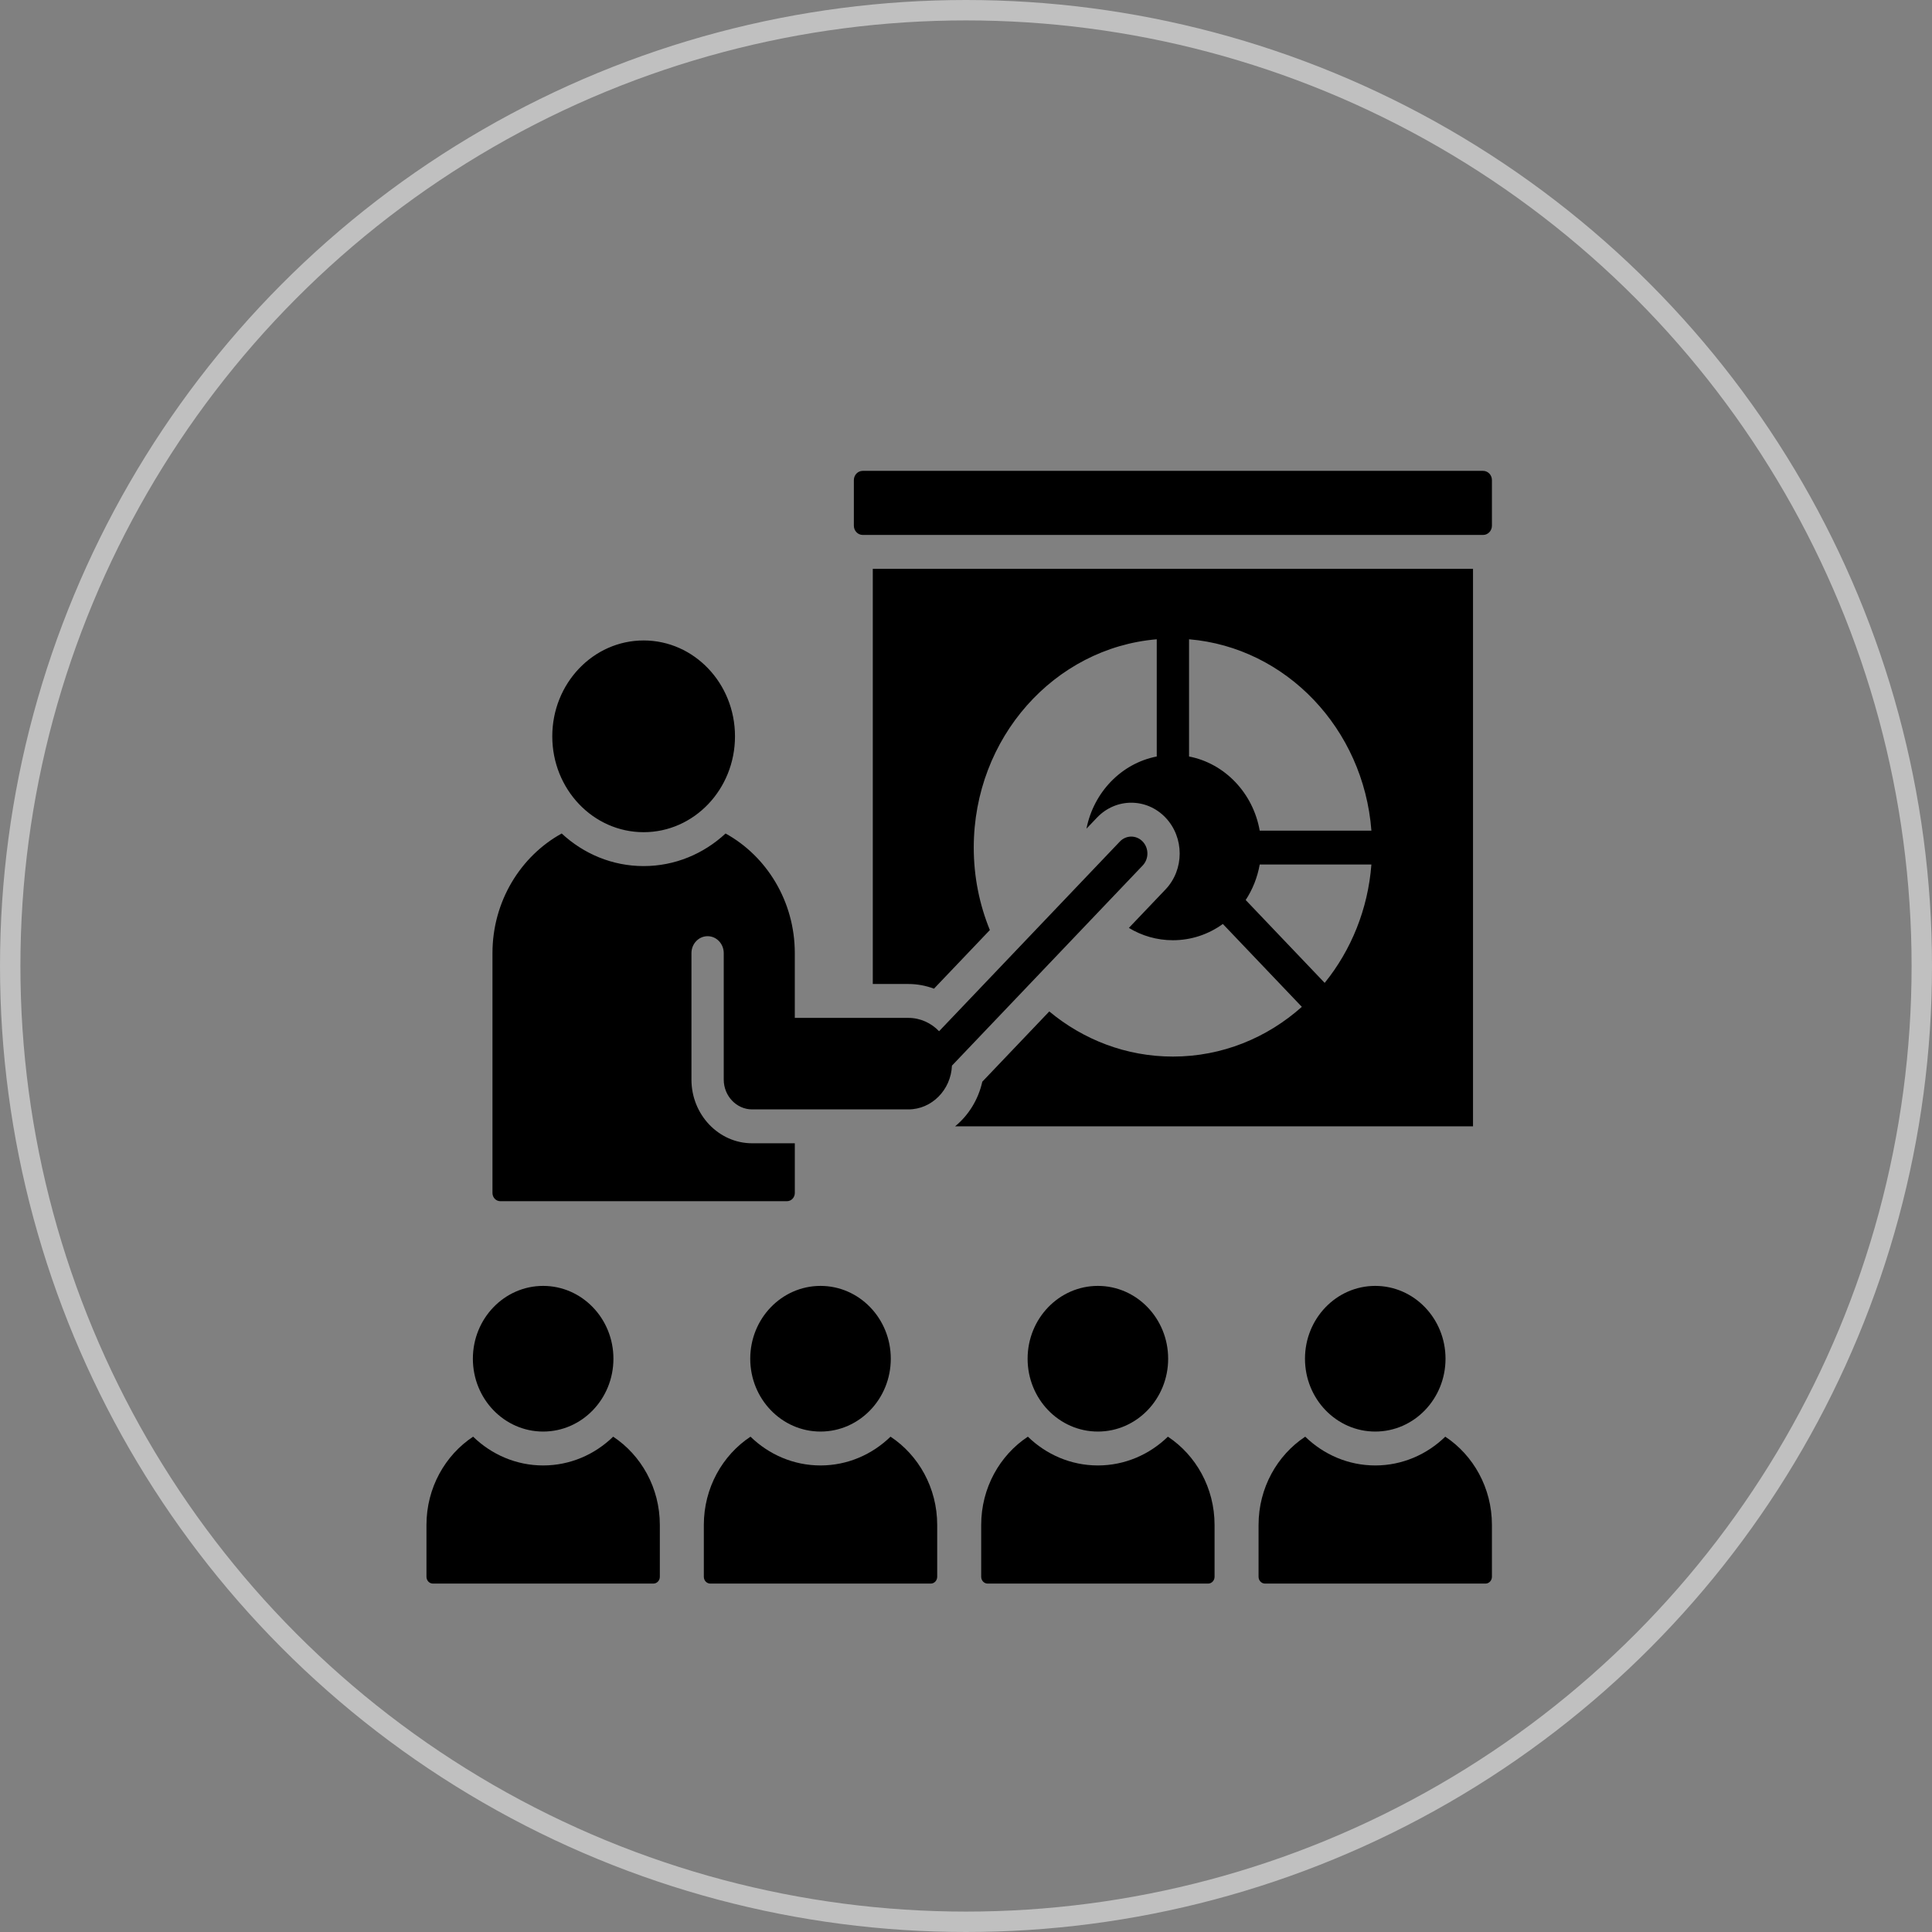 <svg xmlns="http://www.w3.org/2000/svg" width="142" height="142" viewBox="0 0 142 142" fill="none"><rect x="0" y="0" width="142" height="142" fill="#808080" stroke="none"/><path fill-rule="evenodd" clip-rule="evenodd" d="M31.819 116.392H48.022C48.283 116.392 48.497 116.168 48.497 115.894V112.079C48.497 109.355 47.123 106.952 45.067 105.594C43.716 106.908 41.903 107.709 39.921 107.709C37.938 107.709 36.126 106.908 34.774 105.594C32.718 106.953 31.345 109.355 31.345 112.079V115.894C31.345 116.168 31.558 116.392 31.819 116.392ZM108.265 41.808V82.785H70.198C71.183 81.976 71.904 80.827 72.198 79.504L77.121 74.339C79.617 76.416 82.774 77.657 86.207 77.657C89.822 77.657 93.13 76.281 95.684 74.002L89.879 67.911C88.835 68.665 87.57 69.106 86.207 69.106C85.028 69.106 83.923 68.777 82.971 68.2L85.664 65.374C87.053 63.916 87.053 61.55 85.664 60.092C84.274 58.634 82.019 58.634 80.63 60.092L79.853 60.907C80.385 58.214 82.434 56.102 85.02 55.601V46.986C77.491 47.62 71.57 54.232 71.57 62.297C71.57 64.449 71.992 66.498 72.754 68.357L68.646 72.667C68.049 72.442 67.414 72.323 66.766 72.323H64.149V41.808H108.265ZM87.393 55.601C90.026 56.111 92.101 58.289 92.588 61.051H100.797C100.224 53.561 94.531 47.587 87.394 46.986V55.601H87.393ZM92.588 63.542C92.419 64.496 92.062 65.38 91.557 66.15L97.362 72.241C99.293 69.858 100.543 66.847 100.796 63.542H92.588ZM58.418 87.684V84.03H55.28C52.825 84.03 50.821 81.927 50.821 79.352V70.054C50.821 69.366 51.353 68.809 52.008 68.809C52.663 68.809 53.194 69.366 53.194 70.054V79.352C53.194 80.553 54.135 81.54 55.28 81.54H66.766C68.481 81.54 69.893 80.106 69.967 78.324L83.986 63.613C84.449 63.127 84.449 62.339 83.986 61.853C83.522 61.367 82.771 61.367 82.308 61.853L69.022 75.794C68.442 75.189 67.643 74.814 66.766 74.814H58.417V70.054C58.417 66.247 56.346 62.923 53.328 61.261C51.725 62.751 49.616 63.656 47.306 63.656C44.997 63.656 42.888 62.751 41.285 61.261C38.267 62.923 36.196 66.247 36.196 70.054V87.684C36.196 88.015 36.454 88.286 36.769 88.286H57.844C58.16 88.286 58.418 88.015 58.418 87.684ZM47.307 47.073C51.015 47.073 54.021 50.228 54.021 54.119C54.021 58.011 51.015 61.165 47.307 61.165C43.598 61.165 40.592 58.011 40.592 54.119C40.592 50.228 43.598 47.073 47.307 47.073ZM63.405 34.608H109.008C109.364 34.608 109.655 34.914 109.655 35.287V38.639C109.655 39.012 109.364 39.317 109.008 39.317H63.405C63.049 39.317 62.758 39.012 62.758 38.639V35.287C62.758 34.914 63.05 34.608 63.405 34.608ZM39.921 94.512C42.773 94.512 45.086 96.909 45.086 99.865C45.086 102.822 42.773 105.218 39.921 105.218C37.068 105.218 34.756 102.822 34.756 99.865C34.756 96.909 37.068 94.512 39.921 94.512ZM101.079 94.512C98.227 94.512 95.915 96.909 95.915 99.865C95.915 102.822 98.227 105.218 101.079 105.218C103.932 105.218 106.244 102.822 106.244 99.865C106.244 96.909 103.932 94.512 101.079 94.512ZM80.693 94.512C83.545 94.512 85.858 96.909 85.858 99.865C85.858 102.822 83.545 105.218 80.693 105.218C77.841 105.218 75.528 102.822 75.528 99.865C75.528 96.909 77.841 94.512 80.693 94.512ZM60.307 94.512C57.455 94.512 55.142 96.909 55.142 99.865C55.142 102.822 57.455 105.218 60.307 105.218C63.159 105.218 65.472 102.822 65.472 99.865C65.472 96.909 63.159 94.512 60.307 94.512ZM109.181 116.392H92.978C92.716 116.392 92.503 116.168 92.503 115.894V112.079C92.503 109.355 93.877 106.952 95.933 105.594C97.284 106.908 99.097 107.709 101.079 107.709C103.062 107.709 104.875 106.908 106.226 105.594C108.282 106.952 109.655 109.355 109.655 112.079V115.894C109.655 116.168 109.442 116.392 109.181 116.392ZM72.592 116.392H88.794C89.056 116.392 89.269 116.168 89.269 115.894V112.079C89.269 109.355 87.895 106.952 85.839 105.594C84.488 106.908 82.675 107.709 80.693 107.709C78.711 107.709 76.898 106.908 75.547 105.594C73.491 106.952 72.117 109.355 72.117 112.079V115.894C72.117 116.168 72.33 116.392 72.592 116.392ZM68.408 116.392H52.206C51.944 116.392 51.731 116.168 51.731 115.894V112.079C51.731 109.355 53.105 106.952 55.161 105.594C56.512 106.908 58.325 107.709 60.307 107.709C62.289 107.709 64.102 106.908 65.453 105.594C67.509 106.952 68.883 109.355 68.883 112.079V115.894C68.883 116.168 68.67 116.392 68.408 116.392Z" fill="black"></path><circle cx="71" cy="71" r="70.25" stroke="white" stroke-opacity="0.5" stroke-width="1.5"></circle></svg>